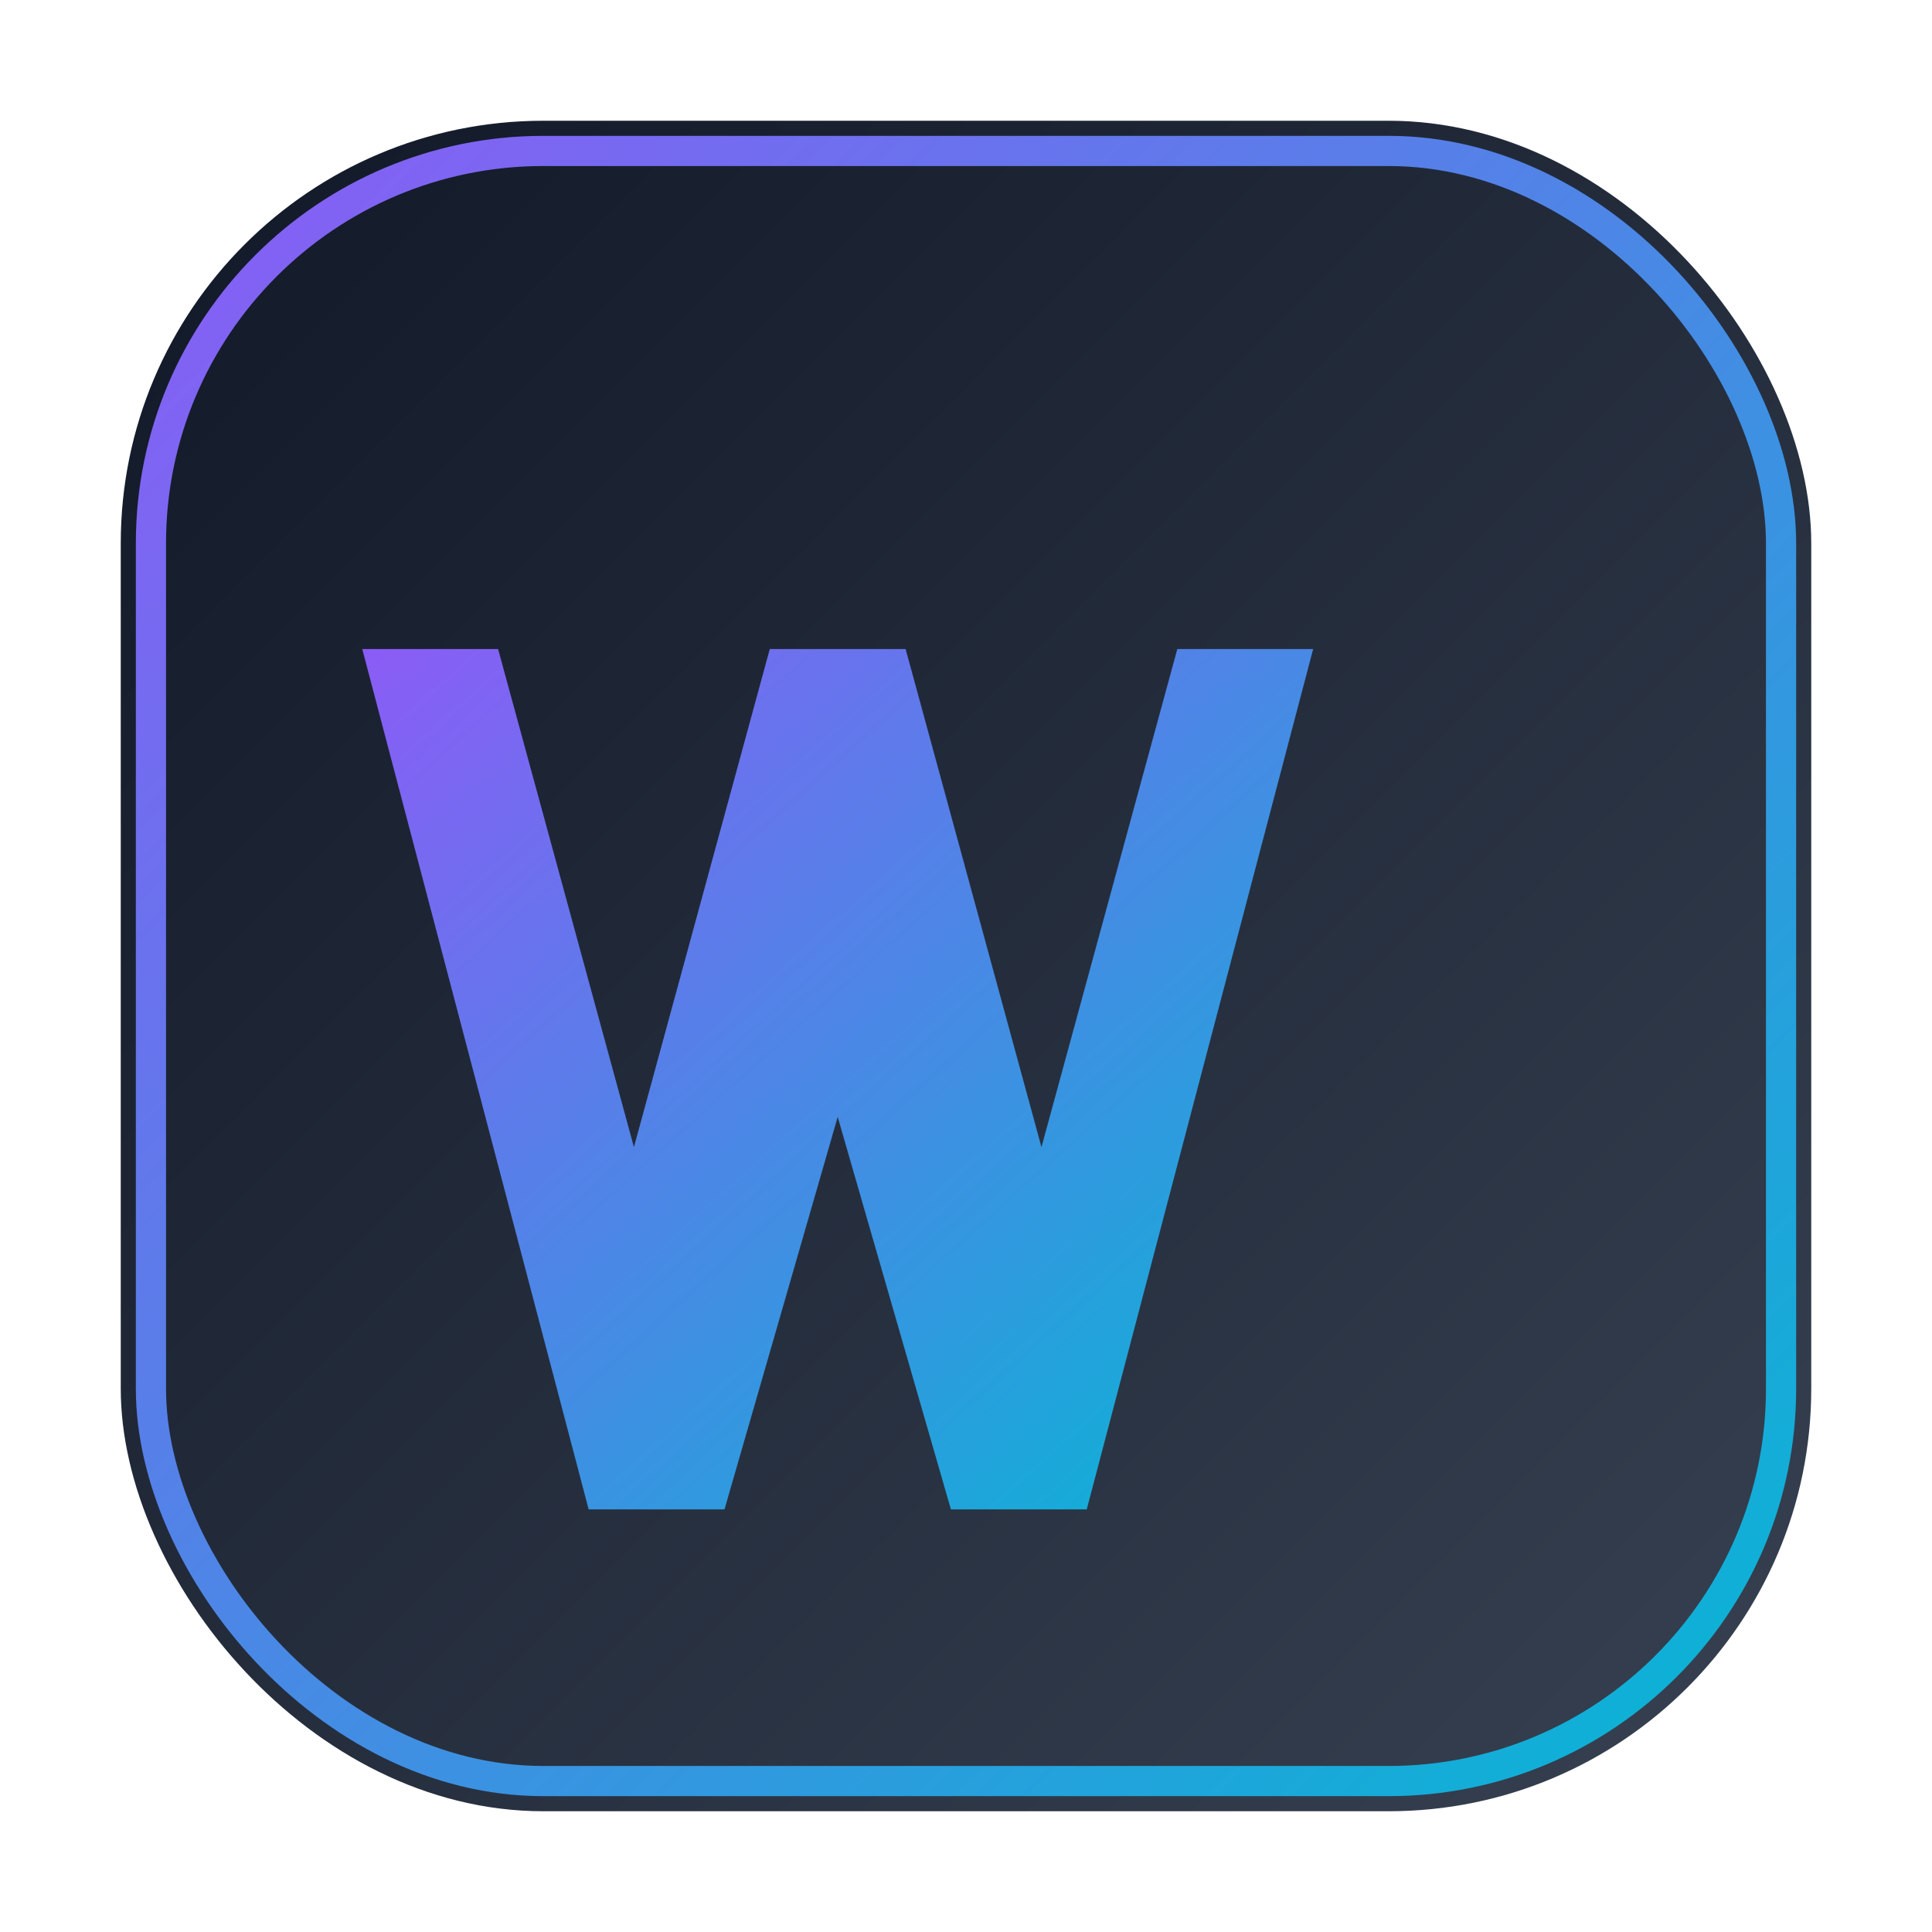<svg width="256" height="256" viewBox="0 0 256 256" fill="none" xmlns="http://www.w3.org/2000/svg" role="img" aria-label="WINATEVERYTHING Icon">
  <defs>
    <linearGradient id="grad" x1="0" y1="0" x2="1" y2="1">
      <stop offset="0%" stop-color="#111827"/>
      <stop offset="100%" stop-color="#374151"/>
    </linearGradient>
    <linearGradient id="accent" x1="0" y1="0" x2="1" y2="1">
      <stop offset="0%" stop-color="#8B5CF6"/>
      <stop offset="100%" stop-color="#06B6D4"/>
    </linearGradient>
    <filter id="shadow" x="-20%" y="-20%" width="140%" height="140%" color-interpolation-filters="sRGB">
      <feDropShadow dx="0" dy="6" stdDeviation="10" flood-color="#000" flood-opacity="0.25"/>
    </filter>
  </defs>
  <g filter="url(#shadow)">
    <rect x="16" y="16" width="224" height="224" rx="56" fill="url(#grad)"/>
    <rect x="20" y="20" width="216" height="216" rx="52" stroke="url(#accent)" stroke-width="4" fill="none"/>
  </g>
  <g transform="translate(48,56)">
    <path d="M0 30 L18 30 L36 96 L54 30 L72 30 L90 96 L108 30 L126 30 L96 144 L78 144 L63 92 L48 144 L30 144 Z" fill="url(#accent)"/>
  </g>
</svg>

